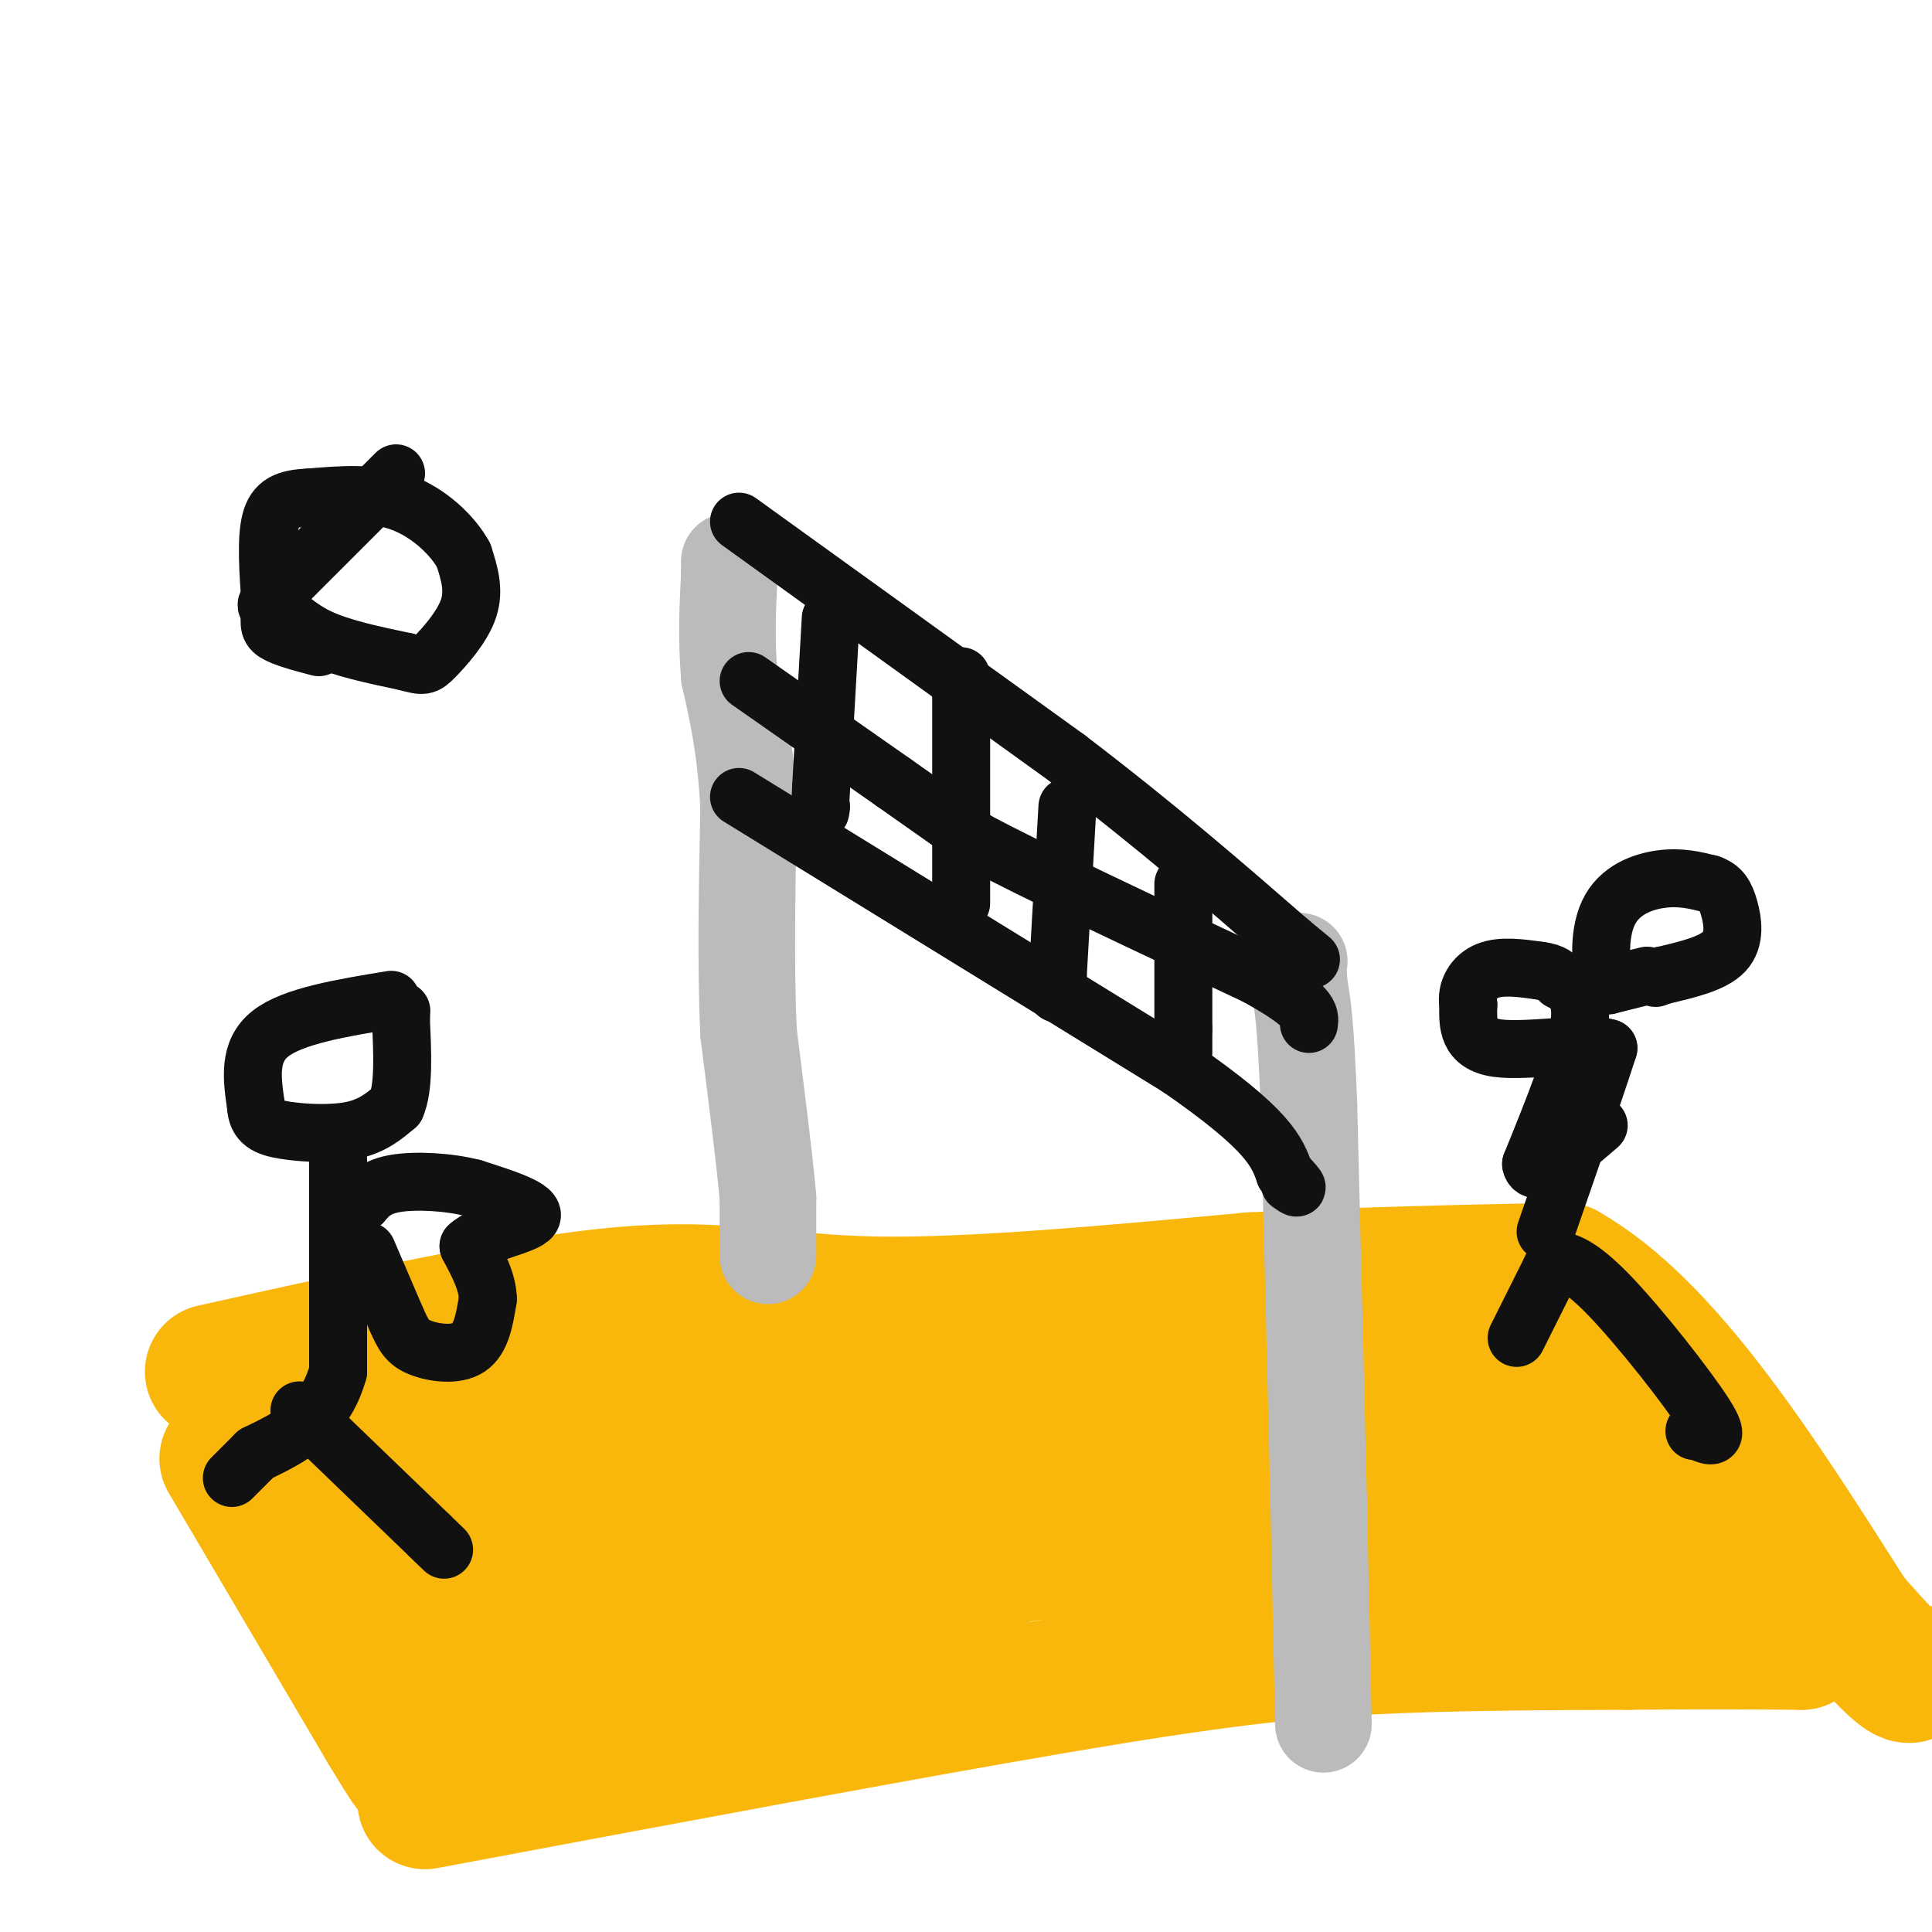<svg viewBox='0 0 400 400' version='1.1' xmlns='http://www.w3.org/2000/svg' xmlns:xlink='http://www.w3.org/1999/xlink'><g fill='none' stroke='rgb(249,183,11)' stroke-width='28' stroke-linecap='round' stroke-linejoin='round'><path d='M318,290c0.000,0.000 0.100,0.100 0.1,0.1'/><path d='M47,302c0.000,0.000 33.000,56.000 33,56'/><path d='M80,358c6.333,10.500 5.667,8.750 5,7'/><path d='M44,284c31.844,-7.089 63.689,-14.178 85,-16c21.311,-1.822 32.089,1.622 52,2c19.911,0.378 48.956,-2.311 78,-5'/><path d='M259,265c23.833,-1.167 44.417,-1.583 65,-2'/><path d='M324,263c20.667,11.667 39.833,41.833 59,72'/><path d='M383,335c12.000,13.833 12.500,12.417 13,11'/><path d='M88,373c49.400,-9.267 98.800,-18.533 131,-24c32.200,-5.467 47.200,-7.133 64,-8c16.800,-0.867 35.400,-0.933 54,-1'/><path d='M337,340c15.000,-0.167 25.500,-0.083 36,0'/><path d='M373,340c2.578,-4.489 -8.978,-15.711 -21,-26c-12.022,-10.289 -24.511,-19.644 -37,-29'/><path d='M315,285c-7.599,-6.601 -8.097,-8.603 -14,-5c-5.903,3.603 -17.211,12.811 -37,19c-19.789,6.189 -48.059,9.359 -62,11c-13.941,1.641 -13.555,1.755 -26,0c-12.445,-1.755 -37.723,-5.377 -63,-9'/><path d='M113,301c-22.822,-2.778 -48.378,-5.222 -49,-6c-0.622,-0.778 23.689,0.111 48,1'/><path d='M112,296c16.714,1.750 34.500,5.625 60,1c25.500,-4.625 58.714,-17.750 78,-22c19.286,-4.250 24.643,0.375 30,5'/><path d='M280,280c16.800,7.400 43.800,23.400 54,31c10.200,7.600 3.600,6.800 -3,6'/><path d='M331,317c-17.489,0.667 -59.711,-0.667 -102,3c-42.289,3.667 -84.644,12.333 -127,21'/><path d='M102,341c-20.643,3.738 -8.750,2.583 -8,2c0.750,-0.583 -9.643,-0.595 -14,-7c-4.357,-6.405 -2.679,-19.202 -1,-32'/><path d='M79,304c5.178,-7.733 18.622,-11.067 33,-14c14.378,-2.933 29.689,-5.467 45,-8'/><path d='M157,282c7.116,-0.806 2.407,1.179 6,2c3.593,0.821 15.489,0.478 -1,5c-16.489,4.522 -61.362,13.910 -80,18c-18.638,4.090 -11.039,2.883 -8,6c3.039,3.117 1.520,10.559 0,18'/><path d='M74,331c4.958,3.108 17.353,1.877 25,1c7.647,-0.877 10.544,-1.400 16,-5c5.456,-3.600 13.469,-10.277 15,-13c1.531,-2.723 -3.420,-1.492 -6,0c-2.580,1.492 -2.790,3.246 -3,5'/><path d='M121,319c-1.578,4.778 -4.022,14.222 -7,20c-2.978,5.778 -6.489,7.889 -10,10'/><path d='M104,349c-1.662,1.793 -0.817,1.274 -1,3c-0.183,1.726 -1.396,5.695 18,0c19.396,-5.695 59.399,-21.056 86,-29c26.601,-7.944 39.801,-8.472 53,-9'/><path d='M260,314c18.587,-2.265 38.555,-3.427 45,-6c6.445,-2.573 -0.633,-6.556 -11,-9c-10.367,-2.444 -24.022,-3.350 -35,-4c-10.978,-0.650 -19.279,-1.043 -34,2c-14.721,3.043 -35.860,9.521 -57,16'/><path d='M168,313c-23.500,2.833 -53.750,1.917 -84,1'/></g>
<g fill='none' stroke='rgb(187,187,187)' stroke-width='20' stroke-linecap='round' stroke-linejoin='round'><path d='M274,357c0.000,0.000 -1.000,-47.000 -1,-47'/><path d='M273,310c-0.500,-21.333 -1.250,-51.167 -2,-81'/><path d='M271,229c-0.667,-17.667 -1.333,-21.333 -2,-25'/><path d='M269,204c-0.333,-5.000 -0.167,-5.000 0,-5'/><path d='M159,260c0.000,0.000 0.000,-12.000 0,-12'/><path d='M159,248c-0.667,-7.667 -2.333,-20.833 -4,-34'/><path d='M155,214c-0.667,-13.500 -0.333,-30.250 0,-47'/><path d='M155,167c-0.667,-12.333 -2.333,-19.667 -4,-27'/><path d='M151,140c-0.667,-8.000 -0.333,-14.500 0,-21'/><path d='M151,119c0.000,-3.833 0.000,-2.917 0,-2'/></g>
<g fill='none' stroke='rgb(17,17,17)' stroke-width='12' stroke-linecap='round' stroke-linejoin='round'><path d='M153,108c0.000,0.000 68.000,49.000 68,49'/><path d='M221,157c19.000,14.500 32.500,26.250 46,38'/><path d='M267,195c7.667,6.333 3.833,3.167 0,0'/><path d='M153,165c0.000,0.000 91.000,56.000 91,56'/><path d='M244,221c18.833,13.000 20.417,17.500 22,22'/><path d='M266,243c3.833,4.000 2.417,3.000 1,2'/><path d='M172,128c0.000,0.000 -2.000,35.000 -2,35'/><path d='M170,163c-0.333,6.500 -0.167,5.250 0,4'/><path d='M199,140c0.000,0.000 0.000,30.000 0,30'/><path d='M199,170c0.000,7.833 0.000,12.417 0,17'/><path d='M221,167c0.000,0.000 -2.000,35.000 -2,35'/><path d='M219,202c-0.333,6.000 -0.167,3.500 0,1'/><path d='M245,183c0.000,0.000 0.000,30.000 0,30'/><path d='M245,213c0.000,5.833 0.000,5.417 0,5'/><path d='M155,141c0.000,0.000 30.000,21.000 30,21'/><path d='M185,162c7.833,5.500 12.417,8.750 17,12'/><path d='M202,174c12.500,6.667 35.250,17.333 58,28'/><path d='M260,202c11.500,6.333 11.250,8.167 11,10'/><path d='M82,98c0.000,0.000 -24.000,24.000 -24,24'/><path d='M58,122c-4.262,4.321 -2.917,3.125 -1,4c1.917,0.875 4.405,3.821 9,6c4.595,2.179 11.298,3.589 18,5'/><path d='M84,137c3.714,1.012 4.000,1.042 6,-1c2.000,-2.042 5.714,-6.155 7,-10c1.286,-3.845 0.143,-7.423 -1,-11'/><path d='M96,115c-2.200,-4.111 -7.200,-8.889 -13,-11c-5.800,-2.111 -12.400,-1.556 -19,-1'/><path d='M64,103c-4.733,0.200 -7.067,1.200 -8,5c-0.933,3.800 -0.467,10.400 0,17'/><path d='M56,125c-0.178,3.844 -0.622,4.956 1,6c1.622,1.044 5.311,2.022 9,3'/><path d='M81,207c-10.167,1.667 -20.333,3.333 -25,7c-4.667,3.667 -3.833,9.333 -3,15'/><path d='M53,229c0.167,3.393 2.083,4.375 6,5c3.917,0.625 9.833,0.893 14,0c4.167,-0.893 6.583,-2.946 9,-5'/><path d='M82,229c1.667,-3.833 1.333,-10.917 1,-18'/><path d='M83,211c0.167,-3.000 0.083,-1.500 0,0'/><path d='M70,240c0.000,0.000 0.000,44.000 0,44'/><path d='M70,284c-2.833,10.167 -9.917,13.583 -17,17'/><path d='M53,301c-3.667,3.667 -4.333,4.333 -5,5'/><path d='M62,292c0.000,0.000 27.000,26.000 27,26'/><path d='M89,318c4.667,4.500 2.833,2.750 1,1'/><path d='M76,259c0.000,0.000 6.000,14.000 6,14'/><path d='M82,273c1.512,3.405 2.292,4.917 5,6c2.708,1.083 7.345,1.738 10,0c2.655,-1.738 3.327,-5.869 4,-10'/><path d='M101,269c0.000,-3.500 -2.000,-7.250 -4,-11'/><path d='M97,258c2.800,-2.778 11.800,-4.222 13,-6c1.200,-1.778 -5.400,-3.889 -12,-6'/><path d='M98,246c-5.111,-1.333 -11.889,-1.667 -16,-1c-4.111,0.667 -5.556,2.333 -7,4'/><path d='M75,249c-1.667,1.000 -2.333,1.500 -3,2'/><path d='M314,277c0.000,0.000 7.000,-14.000 7,-14'/><path d='M321,263c1.255,-2.654 0.893,-2.289 2,-2c1.107,0.289 3.683,0.501 10,7c6.317,6.499 16.376,19.285 20,25c3.624,5.715 0.812,4.357 -2,3'/><path d='M351,296c-0.333,0.500 -0.167,0.250 0,0'/><path d='M320,255c0.000,0.000 9.000,-26.000 9,-26'/><path d='M329,229c2.167,-6.333 3.083,-9.167 4,-12'/><path d='M333,217c-4.222,-1.467 -16.778,0.867 -23,0c-6.222,-0.867 -6.111,-4.933 -6,-9'/><path d='M304,208c-0.533,-2.956 1.133,-5.844 4,-7c2.867,-1.156 6.933,-0.578 11,0'/><path d='M319,201c2.500,0.333 3.250,1.167 4,2'/><path d='M323,203c1.956,1.022 4.844,2.578 4,9c-0.844,6.422 -5.422,17.711 -10,29'/><path d='M317,241c0.667,3.500 7.333,-2.250 14,-8'/><path d='M341,202c0.000,0.000 -8.000,2.000 -8,2'/><path d='M333,204c-1.774,-2.655 -2.208,-10.292 0,-15c2.208,-4.708 7.060,-6.488 11,-7c3.940,-0.512 6.970,0.244 10,1'/><path d='M354,183c2.357,0.810 3.250,2.333 4,5c0.750,2.667 1.357,6.476 -1,9c-2.357,2.524 -7.679,3.762 -13,5'/><path d='M344,202c-2.167,0.833 -1.083,0.417 0,0'/></g>
</svg>